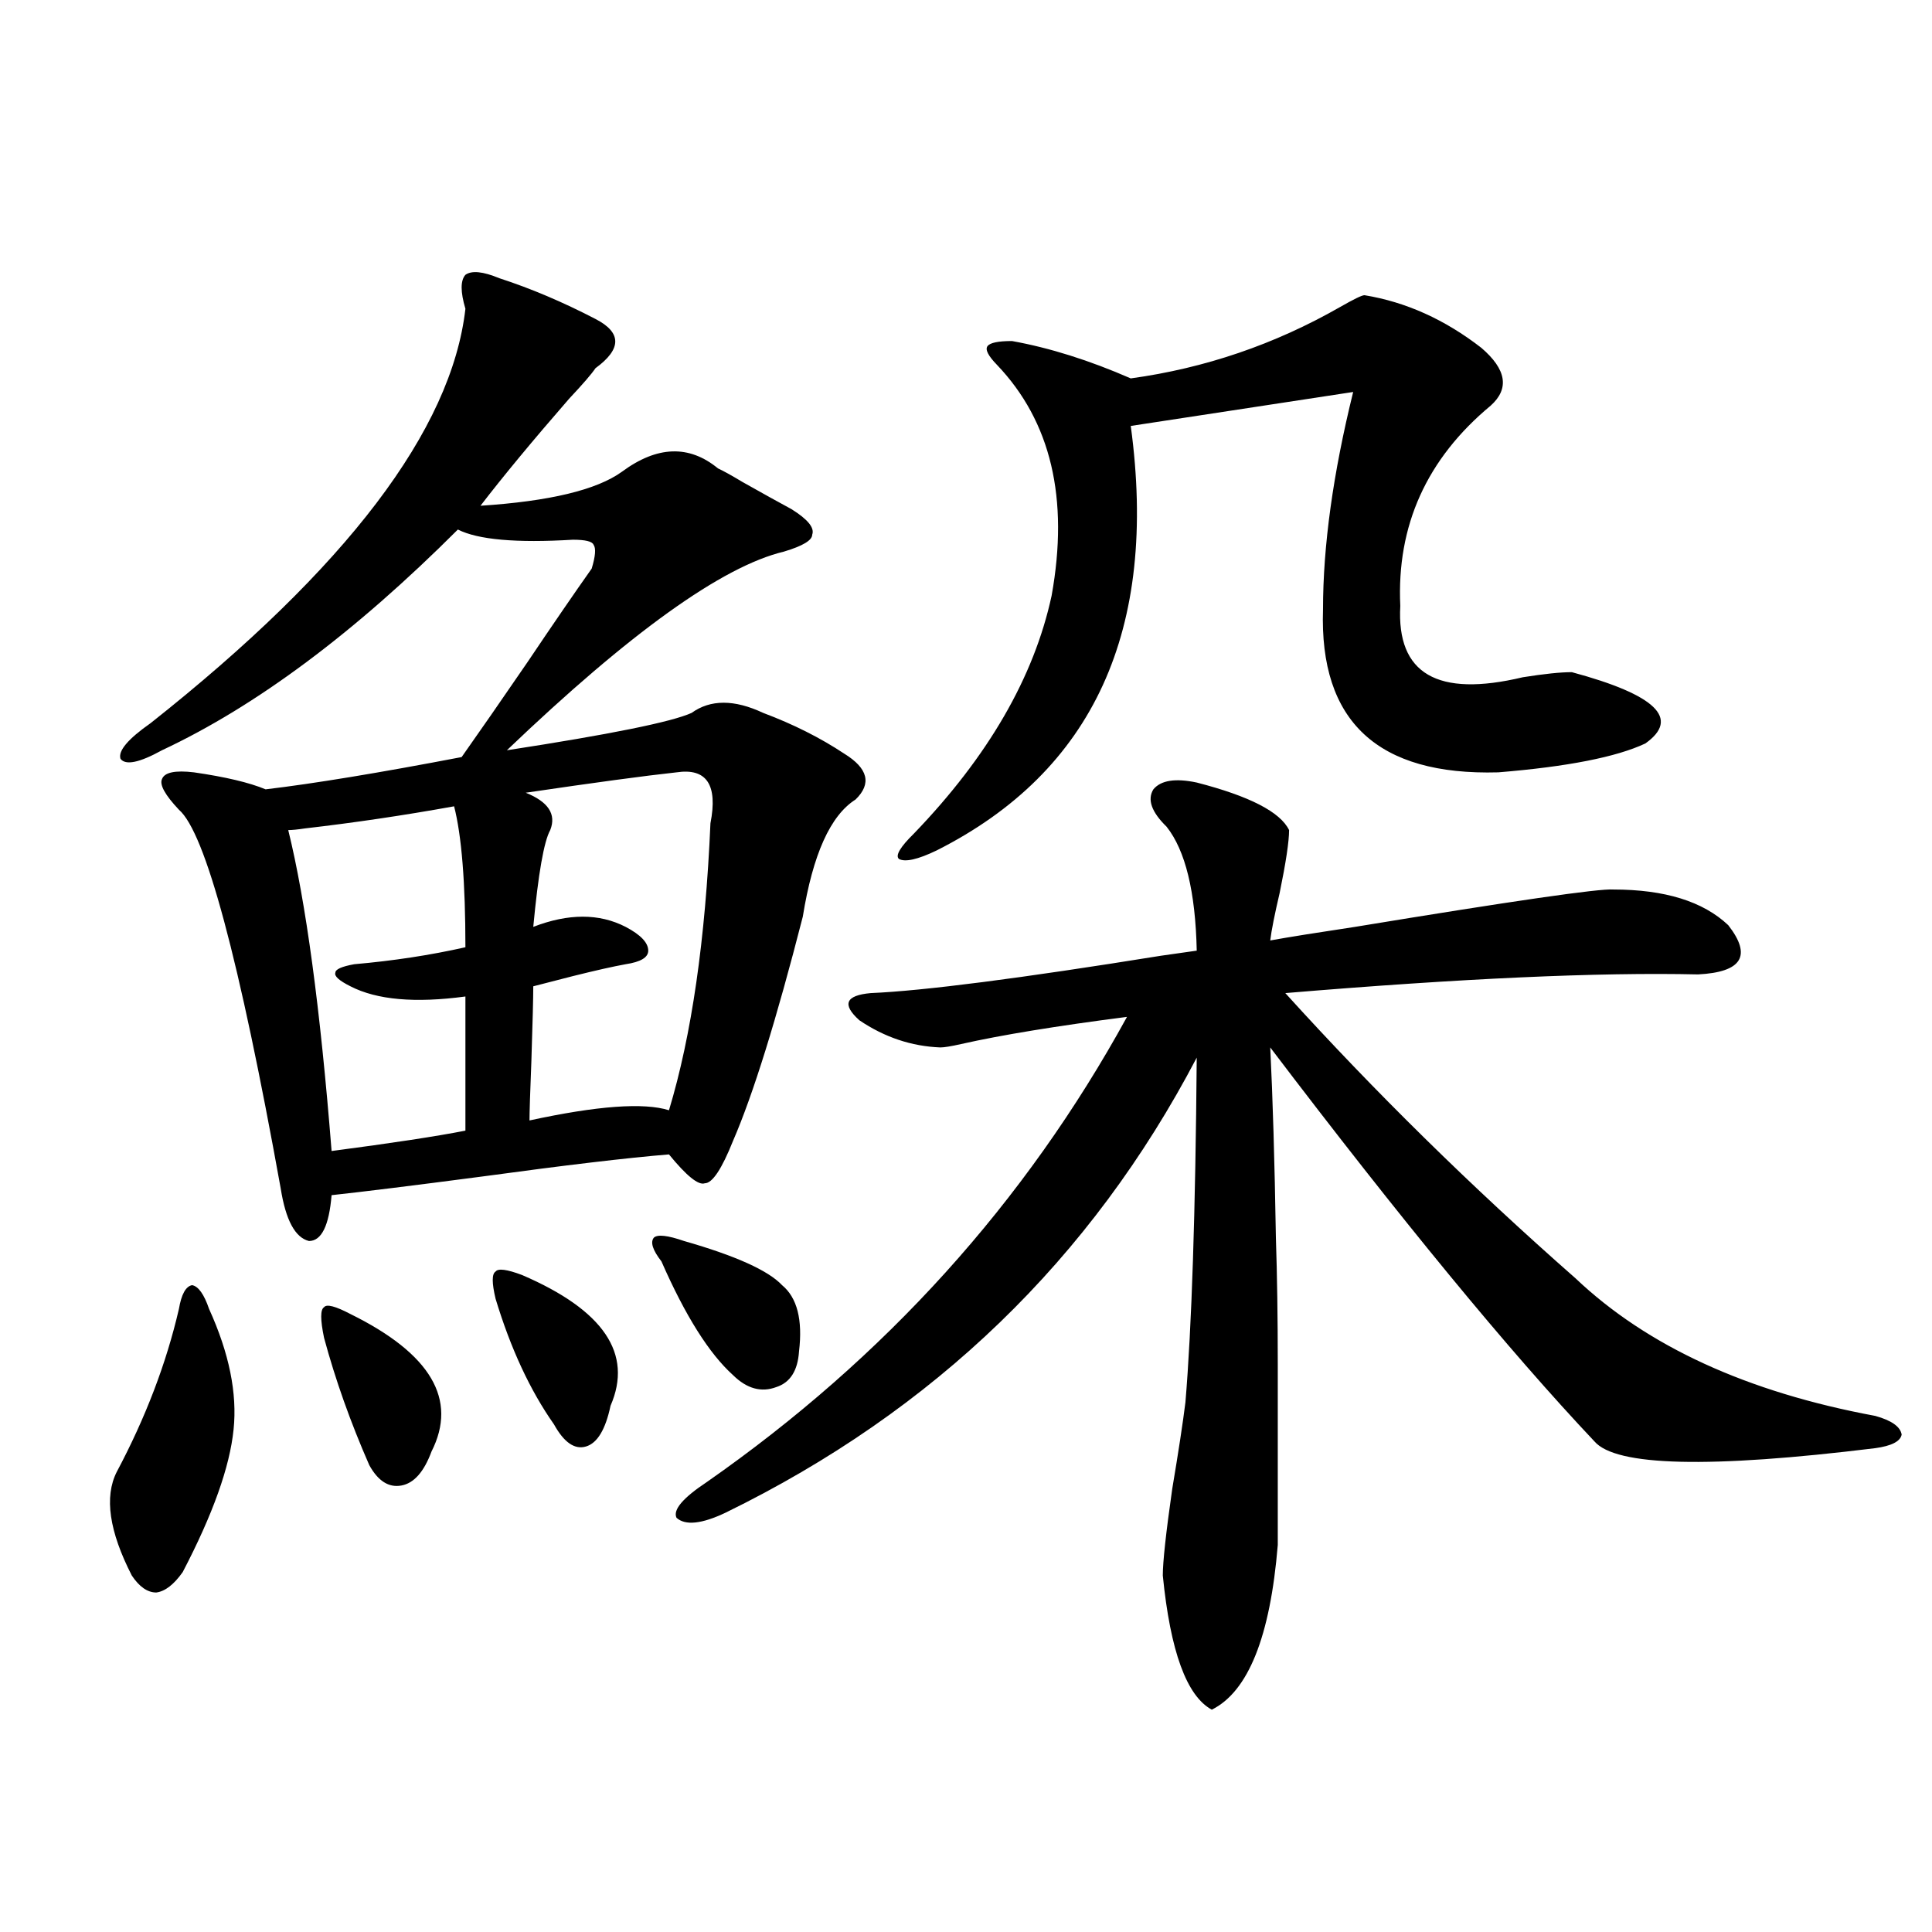<?xml version="1.0" encoding="utf-8"?>
<!-- Generator: Adobe Illustrator 16.0.0, SVG Export Plug-In . SVG Version: 6.00 Build 0)  -->
<!DOCTYPE svg PUBLIC "-//W3C//DTD SVG 1.1//EN" "http://www.w3.org/Graphics/SVG/1.1/DTD/svg11.dtd">
<svg version="1.1" id="图层_1" xmlns="http://www.w3.org/2000/svg" xmlns:xlink="http://www.w3.org/1999/xlink" x="0px" y="0px"
	 width="1000px" height="1000px" viewBox="0 0 1000 1000" enable-background="new 0 0 1000 1000" xml:space="preserve">
<path d="M92.607,677.5c1.296-7.608,3.567-11.714,6.829-12.305c3.247,0.591,6.174,4.696,8.78,12.305
	c10.396,22.852,14.634,43.657,12.683,62.402c-1.951,19.336-10.731,43.945-26.341,73.828c-4.558,6.44-9.115,9.956-13.658,10.547
	c-4.558,0-8.78-2.938-12.683-8.789c-11.707-22.852-14.313-40.718-7.805-53.613C75.367,733.75,86.099,705.625,92.607,677.5z
	 M258.457,144.004c16.25,5.273,32.835,12.305,49.755,21.094c13.658,7.031,13.658,15.532,0,25.488
	c-1.951,2.938-6.509,8.212-13.658,15.82c-18.871,21.685-34.146,40.142-45.853,55.371c35.762-2.335,60.151-8.198,73.169-17.578
	c18.201-13.472,34.786-14.063,49.755-1.758c2.592,1.181,6.829,3.516,12.683,7.031c10.396,5.864,18.856,10.547,25.365,14.063
	c8.445,5.273,12.027,9.668,10.731,13.184c0,2.938-4.878,5.864-14.634,8.789c-31.874,7.622-79.678,41.899-143.411,102.832
	c53.322-8.198,85.196-14.64,95.607-19.336c9.756-7.031,22.104-7.031,37.072,0c15.609,5.864,29.588,12.896,41.95,21.094
	c12.348,7.622,14.299,15.532,5.854,23.73c-13.018,8.212-22.118,28.427-27.316,60.645c-13.658,53.325-25.7,91.997-36.097,116.016
	c-5.854,14.653-10.731,21.973-14.634,21.973c-3.262,1.181-9.436-3.804-18.536-14.941c-21.463,1.758-53.657,5.575-96.583,11.426
	c-35.776,4.696-61.797,7.91-78.047,9.668c-1.311,15.82-5.213,23.73-11.707,23.73c-7.164-1.758-12.042-10.835-14.634-27.246
	c-21.463-118.94-39.023-184.269-52.682-195.996c-7.164-7.608-10.091-12.882-8.78-15.82c1.296-3.516,6.829-4.683,16.585-3.516
	c16.25,2.349,28.612,5.273,37.072,8.789c24.71-2.925,58.535-8.487,101.461-16.699c9.101-12.882,20.487-29.292,34.146-49.219
	c13.003-19.336,24.055-35.444,33.17-48.34c1.951-6.44,2.271-10.547,0.976-12.305c-0.655-1.758-4.237-2.637-10.731-2.637
	c-29.268,1.758-49.114,0-59.511-5.273c-53.337,53.325-104.388,91.406-153.167,114.258c-11.707,6.454-18.871,7.91-21.463,4.395
	c-1.311-4.093,3.902-10.245,15.609-18.457c101.461-80.269,155.759-151.749,162.923-214.453c-2.606-8.789-2.606-14.64,0-17.578
	C244.144,139.911,249.997,140.488,258.457,144.004z M235.043,417.344c-26.021,4.696-51.706,8.501-77.071,11.426
	c-3.902,0.591-6.829,0.879-8.78,0.879c9.101,36.914,16.585,92.285,22.438,166.113c31.219-4.093,54.298-7.608,69.267-10.547v-69.434
	c-26.021,3.516-45.853,1.758-59.511-5.273c-5.854-2.925-8.46-5.273-7.805-7.031c0-1.758,3.247-3.214,9.756-4.395
	c20.152-1.758,39.344-4.683,57.56-8.789C240.896,456.895,238.945,432.587,235.043,417.344z M181.386,680.137
	c41.615,20.517,55.608,44.247,41.95,71.191c-3.902,10.547-9.115,16.411-15.609,17.578c-6.509,1.181-12.042-2.335-16.585-10.547
	c-9.756-22.261-17.561-44.233-23.414-65.918c-1.951-9.366-1.951-14.64,0-15.82C169.023,674.863,173.581,676.044,181.386,680.137z
	 M270.164,659.922c42.271,18.169,57.56,40.731,45.853,67.676c-2.606,12.305-6.829,19.336-12.683,21.094s-11.387-2.046-16.585-11.426
	c-12.362-17.578-22.438-39.249-30.243-65.039c-1.951-8.198-1.951-12.882,0-14.063C257.802,656.406,262.359,656.997,270.164,659.922z
	 M350.162,399.766c-16.265,1.758-42.285,5.273-78.047,10.547c11.707,4.696,15.93,11.138,12.683,19.336
	c-3.262,5.864-6.188,22.563-8.78,50.098c18.201-7.031,34.146-7.031,47.804,0c7.805,4.106,11.707,8.212,11.707,12.305
	c0,3.516-3.902,5.864-11.707,7.031c-6.509,1.181-15.609,3.228-27.316,6.152c-9.115,2.349-15.944,4.106-20.487,5.273
	c0,5.864-0.335,18.759-0.976,38.672c-0.655,16.411-0.976,26.669-0.976,30.762c35.121-7.608,59.176-9.366,72.193-5.273
	c11.707-38.672,18.856-88.179,21.463-148.535C371.625,406.22,365.771,397.431,350.162,399.766z M354.064,642.344
	c26.661,7.622,43.566,15.243,50.73,22.852c7.805,6.454,10.731,17.88,8.78,34.277c-0.655,9.97-4.558,16.122-11.707,18.457
	c-7.805,2.938-15.289,0.879-22.438-6.152c-12.362-11.124-24.725-30.762-37.072-58.887c-4.558-5.851-5.854-9.956-3.902-12.305
	C340.406,638.828,345.604,639.419,354.064,642.344z M619.424,405.039c27.316,7.031,43.246,15.243,47.804,24.609
	c0,5.864-1.631,16.699-4.878,32.52c-2.606,11.138-4.237,19.336-4.878,24.609c9.756-1.758,24.39-4.093,43.901-7.031
	c81.949-13.472,126.491-19.913,133.655-19.336c26.661,0,46.493,6.152,59.511,18.457c12.348,15.82,7.149,24.321-15.609,25.488
	c-51.386-1.167-122.604,2.06-213.653,9.668C711.449,565,761.524,614.219,815.517,661.68c37.072,35.156,88.778,58.887,155.118,71.191
	c8.445,2.349,13.003,5.575,13.658,9.668c-0.655,3.516-5.213,5.864-13.658,7.031c-85.852,10.547-134.311,9.38-145.362-3.516
	c-44.236-46.87-100.165-114.835-167.801-203.906c1.296,25.79,2.271,58.599,2.927,98.438c0.641,19.336,0.976,41.309,0.976,65.918
	c0,21.685,0,52.734,0,93.164c-3.902,47.461-15.289,75.874-34.146,85.254c-13.018-7.031-21.463-30.185-25.365-69.434
	c0-7.031,1.616-21.973,4.878-44.824c3.247-19.336,5.519-34.277,6.829-44.824c3.247-38.672,5.198-98.136,5.854-178.418
	c-54.633,104.302-135.941,182.813-243.896,235.547c-12.362,5.864-20.822,6.743-25.365,2.637
	c-1.951-4.093,3.247-10.245,15.609-18.457c92.346-64.448,164.874-144.718,217.556-240.82c-36.432,4.696-65.044,9.38-85.852,14.063
	c-5.213,1.181-8.78,1.758-10.731,1.758c-14.969-0.577-28.947-5.273-41.95-14.063c-9.115-8.198-7.164-12.882,5.854-14.063
	c27.316-1.167,77.392-7.608,150.24-19.336c8.445-1.167,14.634-2.046,18.536-2.637c-0.655-30.46-5.854-51.855-15.609-64.16
	c-7.805-7.608-10.091-14.063-6.829-19.336C600.888,403.872,608.357,402.704,619.424,405.039z M706.251,152.793
	c21.463,3.516,41.615,12.606,60.486,27.246c13.003,11.138,14.634,21.094,4.878,29.883c-33.17,27.548-48.779,62.114-46.828,103.711
	c-1.951,35.156,19.177,47.461,63.413,36.914c11.052-1.758,19.512-2.637,25.365-2.637c43.566,11.728,56.249,24.032,38.048,36.914
	c-14.969,7.031-40.334,12.017-76.096,14.941c-62.438,1.758-92.681-26.367-90.729-84.375c0-32.808,5.198-70.313,15.609-112.5
	l-115.119,17.578c14.299,105.469-19.191,178.72-100.485,219.727c-9.756,4.696-16.265,6.152-19.512,4.395
	c-1.951-1.758,0.641-6.152,7.805-13.184c38.368-39.839,62.103-80.859,71.218-123.047c9.101-50.386-0.335-90.226-28.292-119.531
	c-4.558-4.683-6.188-7.91-4.878-9.668c1.296-1.758,5.519-2.637,12.683-2.637c19.512,3.516,39.999,9.97,61.462,19.336
	c38.368-5.273,74.465-17.578,108.29-36.914C700.718,154.853,704.94,152.793,706.251,152.793z"/>
</svg>
